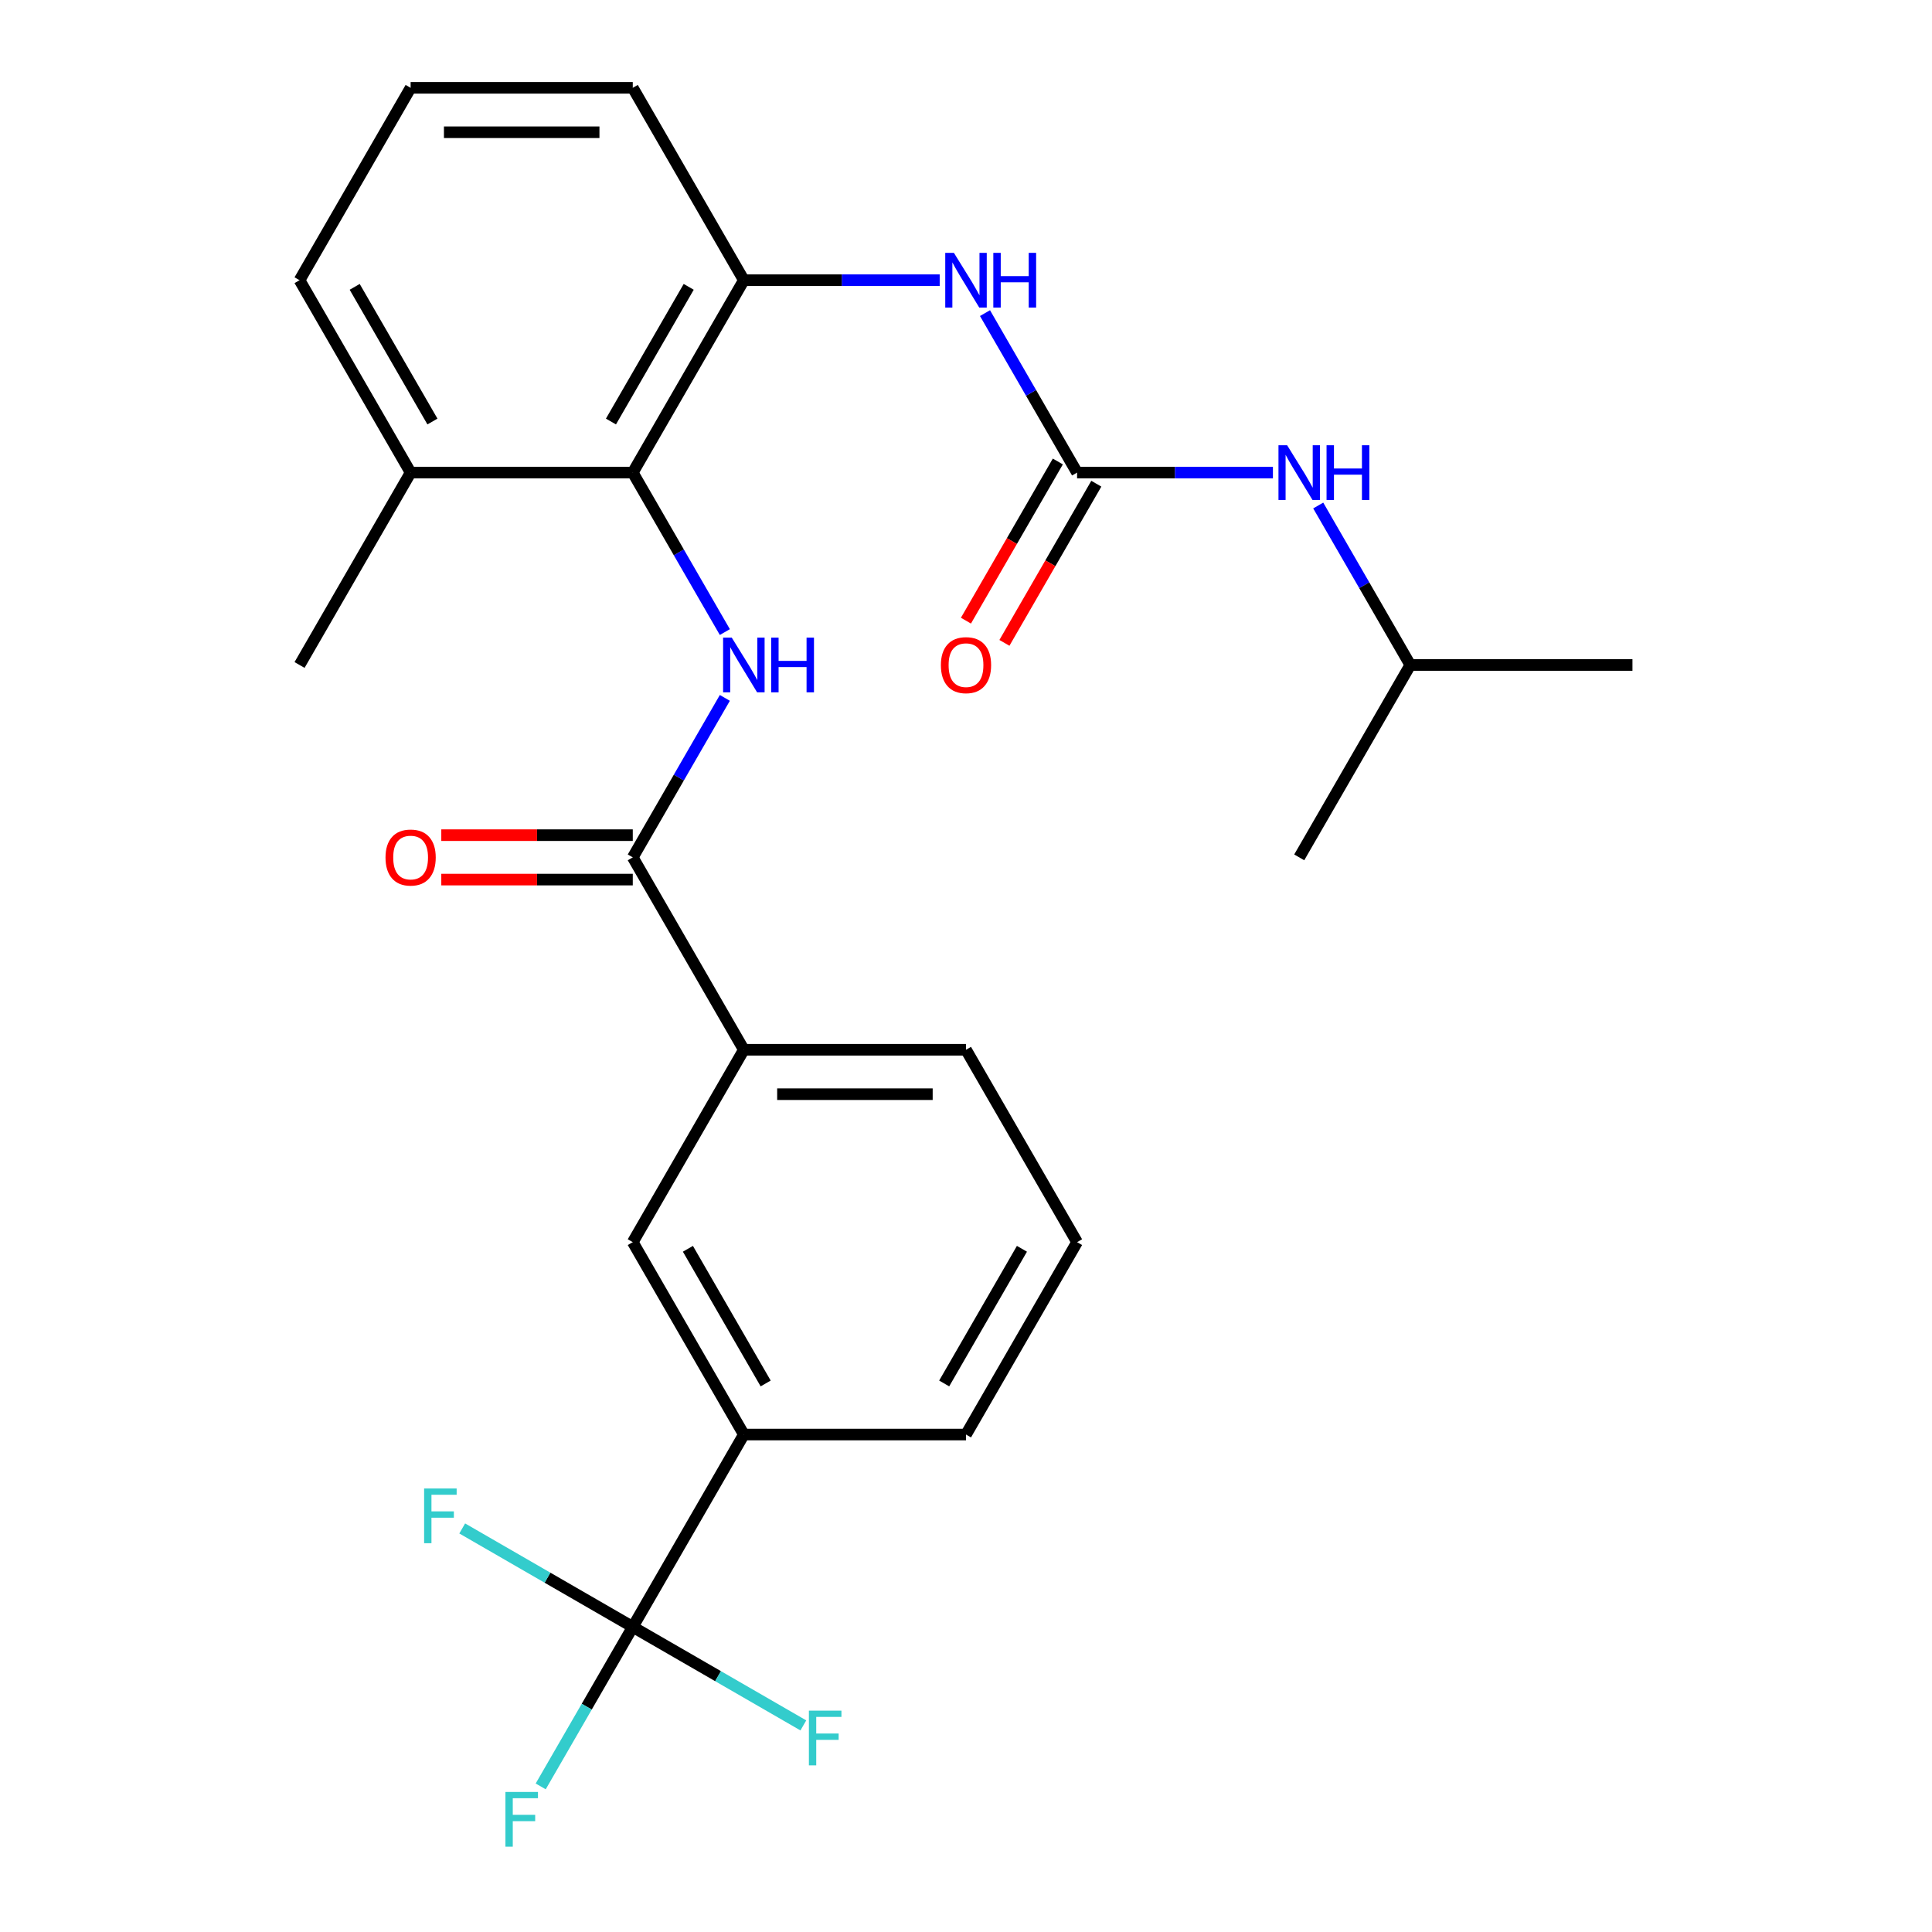 <?xml version='1.0' encoding='iso-8859-1'?>
<svg version='1.1' baseProfile='full'
              xmlns='http://www.w3.org/2000/svg'
                      xmlns:rdkit='http://www.rdkit.org/xml'
                      xmlns:xlink='http://www.w3.org/1999/xlink'
                  xml:space='preserve'
width='1000px' height='1000px' viewBox='0 0 1000 1000'>
<!-- END OF HEADER -->
<rect style='opacity:1.0;fill:#FFFFFF;stroke:none' width='1000' height='1000' x='0' y='0'> </rect>
<path class='bond-1' d='M 375.18,361.229 L 351.351,402.502' style='fill:none;fill-rule:evenodd;stroke:#0000FF;stroke-width:6px;stroke-linecap:butt;stroke-linejoin:miter;stroke-opacity:1' />
<path class='bond-1' d='M 351.351,402.502 L 327.522,443.775' style='fill:none;fill-rule:evenodd;stroke:#000000;stroke-width:6px;stroke-linecap:butt;stroke-linejoin:miter;stroke-opacity:1' />
<path class='bond-3' d='M 375.18,327.16 L 351.351,285.887' style='fill:none;fill-rule:evenodd;stroke:#0000FF;stroke-width:6px;stroke-linecap:butt;stroke-linejoin:miter;stroke-opacity:1' />
<path class='bond-3' d='M 351.351,285.887 L 327.522,244.615' style='fill:none;fill-rule:evenodd;stroke:#000000;stroke-width:6px;stroke-linecap:butt;stroke-linejoin:miter;stroke-opacity:1' />
<path class='bond-0' d='M 327.522,842.095 L 385.015,742.515' style='fill:none;fill-rule:evenodd;stroke:#000000;stroke-width:6px;stroke-linecap:butt;stroke-linejoin:miter;stroke-opacity:1' />
<path class='bond-13' d='M 327.522,842.095 L 303.693,883.368' style='fill:none;fill-rule:evenodd;stroke:#000000;stroke-width:6px;stroke-linecap:butt;stroke-linejoin:miter;stroke-opacity:1' />
<path class='bond-13' d='M 303.693,883.368 L 279.865,924.641' style='fill:none;fill-rule:evenodd;stroke:#33CCCC;stroke-width:6px;stroke-linecap:butt;stroke-linejoin:miter;stroke-opacity:1' />
<path class='bond-14' d='M 327.522,842.095 L 283.38,816.609' style='fill:none;fill-rule:evenodd;stroke:#000000;stroke-width:6px;stroke-linecap:butt;stroke-linejoin:miter;stroke-opacity:1' />
<path class='bond-14' d='M 283.38,816.609 L 239.237,791.124' style='fill:none;fill-rule:evenodd;stroke:#33CCCC;stroke-width:6px;stroke-linecap:butt;stroke-linejoin:miter;stroke-opacity:1' />
<path class='bond-15' d='M 327.522,842.095 L 371.665,867.581' style='fill:none;fill-rule:evenodd;stroke:#000000;stroke-width:6px;stroke-linecap:butt;stroke-linejoin:miter;stroke-opacity:1' />
<path class='bond-15' d='M 371.665,867.581 L 415.808,893.067' style='fill:none;fill-rule:evenodd;stroke:#33CCCC;stroke-width:6px;stroke-linecap:butt;stroke-linejoin:miter;stroke-opacity:1' />
<path class='bond-7' d='M 327.522,443.775 L 385.015,543.355' style='fill:none;fill-rule:evenodd;stroke:#000000;stroke-width:6px;stroke-linecap:butt;stroke-linejoin:miter;stroke-opacity:1' />
<path class='bond-11' d='M 327.522,432.276 L 277.967,432.276' style='fill:none;fill-rule:evenodd;stroke:#000000;stroke-width:6px;stroke-linecap:butt;stroke-linejoin:miter;stroke-opacity:1' />
<path class='bond-11' d='M 277.967,432.276 L 228.412,432.276' style='fill:none;fill-rule:evenodd;stroke:#FF0000;stroke-width:6px;stroke-linecap:butt;stroke-linejoin:miter;stroke-opacity:1' />
<path class='bond-11' d='M 327.522,455.273 L 277.967,455.273' style='fill:none;fill-rule:evenodd;stroke:#000000;stroke-width:6px;stroke-linecap:butt;stroke-linejoin:miter;stroke-opacity:1' />
<path class='bond-11' d='M 277.967,455.273 L 228.412,455.273' style='fill:none;fill-rule:evenodd;stroke:#FF0000;stroke-width:6px;stroke-linecap:butt;stroke-linejoin:miter;stroke-opacity:1' />
<path class='bond-2' d='M 557.493,244.615 L 533.664,203.342' style='fill:none;fill-rule:evenodd;stroke:#000000;stroke-width:6px;stroke-linecap:butt;stroke-linejoin:miter;stroke-opacity:1' />
<path class='bond-2' d='M 533.664,203.342 L 509.835,162.069' style='fill:none;fill-rule:evenodd;stroke:#0000FF;stroke-width:6px;stroke-linecap:butt;stroke-linejoin:miter;stroke-opacity:1' />
<path class='bond-9' d='M 557.493,244.615 L 608.178,244.615' style='fill:none;fill-rule:evenodd;stroke:#000000;stroke-width:6px;stroke-linecap:butt;stroke-linejoin:miter;stroke-opacity:1' />
<path class='bond-9' d='M 608.178,244.615 L 658.863,244.615' style='fill:none;fill-rule:evenodd;stroke:#0000FF;stroke-width:6px;stroke-linecap:butt;stroke-linejoin:miter;stroke-opacity:1' />
<path class='bond-10' d='M 547.535,238.865 L 523.752,280.058' style='fill:none;fill-rule:evenodd;stroke:#000000;stroke-width:6px;stroke-linecap:butt;stroke-linejoin:miter;stroke-opacity:1' />
<path class='bond-10' d='M 523.752,280.058 L 499.969,321.251' style='fill:none;fill-rule:evenodd;stroke:#FF0000;stroke-width:6px;stroke-linecap:butt;stroke-linejoin:miter;stroke-opacity:1' />
<path class='bond-10' d='M 567.451,250.364 L 543.668,291.557' style='fill:none;fill-rule:evenodd;stroke:#000000;stroke-width:6px;stroke-linecap:butt;stroke-linejoin:miter;stroke-opacity:1' />
<path class='bond-10' d='M 543.668,291.557 L 519.885,332.749' style='fill:none;fill-rule:evenodd;stroke:#FF0000;stroke-width:6px;stroke-linecap:butt;stroke-linejoin:miter;stroke-opacity:1' />
<path class='bond-5' d='M 327.522,244.615 L 385.015,145.035' style='fill:none;fill-rule:evenodd;stroke:#000000;stroke-width:6px;stroke-linecap:butt;stroke-linejoin:miter;stroke-opacity:1' />
<path class='bond-5' d='M 316.23,218.179 L 356.475,148.473' style='fill:none;fill-rule:evenodd;stroke:#000000;stroke-width:6px;stroke-linecap:butt;stroke-linejoin:miter;stroke-opacity:1' />
<path class='bond-12' d='M 327.522,244.615 L 212.537,244.615' style='fill:none;fill-rule:evenodd;stroke:#000000;stroke-width:6px;stroke-linecap:butt;stroke-linejoin:miter;stroke-opacity:1' />
<path class='bond-4' d='M 486.385,145.035 L 435.7,145.035' style='fill:none;fill-rule:evenodd;stroke:#0000FF;stroke-width:6px;stroke-linecap:butt;stroke-linejoin:miter;stroke-opacity:1' />
<path class='bond-4' d='M 435.7,145.035 L 385.015,145.035' style='fill:none;fill-rule:evenodd;stroke:#000000;stroke-width:6px;stroke-linecap:butt;stroke-linejoin:miter;stroke-opacity:1' />
<path class='bond-16' d='M 385.015,145.035 L 327.522,45.455' style='fill:none;fill-rule:evenodd;stroke:#000000;stroke-width:6px;stroke-linecap:butt;stroke-linejoin:miter;stroke-opacity:1' />
<path class='bond-6' d='M 385.015,742.515 L 327.522,642.935' style='fill:none;fill-rule:evenodd;stroke:#000000;stroke-width:6px;stroke-linecap:butt;stroke-linejoin:miter;stroke-opacity:1' />
<path class='bond-6' d='M 396.307,716.08 L 356.062,646.374' style='fill:none;fill-rule:evenodd;stroke:#000000;stroke-width:6px;stroke-linecap:butt;stroke-linejoin:miter;stroke-opacity:1' />
<path class='bond-17' d='M 385.015,742.515 L 500,742.515' style='fill:none;fill-rule:evenodd;stroke:#000000;stroke-width:6px;stroke-linecap:butt;stroke-linejoin:miter;stroke-opacity:1' />
<path class='bond-8' d='M 385.015,543.355 L 327.522,642.935' style='fill:none;fill-rule:evenodd;stroke:#000000;stroke-width:6px;stroke-linecap:butt;stroke-linejoin:miter;stroke-opacity:1' />
<path class='bond-19' d='M 385.015,543.355 L 500,543.355' style='fill:none;fill-rule:evenodd;stroke:#000000;stroke-width:6px;stroke-linecap:butt;stroke-linejoin:miter;stroke-opacity:1' />
<path class='bond-19' d='M 402.263,566.352 L 482.752,566.352' style='fill:none;fill-rule:evenodd;stroke:#000000;stroke-width:6px;stroke-linecap:butt;stroke-linejoin:miter;stroke-opacity:1' />
<path class='bond-18' d='M 682.313,261.649 L 706.142,302.922' style='fill:none;fill-rule:evenodd;stroke:#0000FF;stroke-width:6px;stroke-linecap:butt;stroke-linejoin:miter;stroke-opacity:1' />
<path class='bond-18' d='M 706.142,302.922 L 729.97,344.195' style='fill:none;fill-rule:evenodd;stroke:#000000;stroke-width:6px;stroke-linecap:butt;stroke-linejoin:miter;stroke-opacity:1' />
<path class='bond-22' d='M 212.537,244.615 L 155.044,145.035' style='fill:none;fill-rule:evenodd;stroke:#000000;stroke-width:6px;stroke-linecap:butt;stroke-linejoin:miter;stroke-opacity:1' />
<path class='bond-22' d='M 223.829,218.179 L 183.584,148.473' style='fill:none;fill-rule:evenodd;stroke:#000000;stroke-width:6px;stroke-linecap:butt;stroke-linejoin:miter;stroke-opacity:1' />
<path class='bond-23' d='M 212.537,244.615 L 155.044,344.195' style='fill:none;fill-rule:evenodd;stroke:#000000;stroke-width:6px;stroke-linecap:butt;stroke-linejoin:miter;stroke-opacity:1' />
<path class='bond-27' d='M 327.522,45.455 L 212.537,45.455' style='fill:none;fill-rule:evenodd;stroke:#000000;stroke-width:6px;stroke-linecap:butt;stroke-linejoin:miter;stroke-opacity:1' />
<path class='bond-27' d='M 310.274,68.452 L 229.785,68.452' style='fill:none;fill-rule:evenodd;stroke:#000000;stroke-width:6px;stroke-linecap:butt;stroke-linejoin:miter;stroke-opacity:1' />
<path class='bond-26' d='M 500,742.515 L 557.493,642.935' style='fill:none;fill-rule:evenodd;stroke:#000000;stroke-width:6px;stroke-linecap:butt;stroke-linejoin:miter;stroke-opacity:1' />
<path class='bond-26' d='M 488.708,716.08 L 528.953,646.374' style='fill:none;fill-rule:evenodd;stroke:#000000;stroke-width:6px;stroke-linecap:butt;stroke-linejoin:miter;stroke-opacity:1' />
<path class='bond-24' d='M 729.97,344.195 L 844.956,344.195' style='fill:none;fill-rule:evenodd;stroke:#000000;stroke-width:6px;stroke-linecap:butt;stroke-linejoin:miter;stroke-opacity:1' />
<path class='bond-25' d='M 729.97,344.195 L 672.478,443.775' style='fill:none;fill-rule:evenodd;stroke:#000000;stroke-width:6px;stroke-linecap:butt;stroke-linejoin:miter;stroke-opacity:1' />
<path class='bond-20' d='M 500,543.355 L 557.493,642.935' style='fill:none;fill-rule:evenodd;stroke:#000000;stroke-width:6px;stroke-linecap:butt;stroke-linejoin:miter;stroke-opacity:1' />
<path class='bond-21' d='M 212.537,45.455 L 155.044,145.035' style='fill:none;fill-rule:evenodd;stroke:#000000;stroke-width:6px;stroke-linecap:butt;stroke-linejoin:miter;stroke-opacity:1' />
<path  class='atom-0' d='M 378.755 330.035
L 388.035 345.035
Q 388.955 346.515, 390.435 349.195
Q 391.915 351.875, 391.995 352.035
L 391.995 330.035
L 395.755 330.035
L 395.755 358.355
L 391.875 358.355
L 381.915 341.955
Q 380.755 340.035, 379.515 337.835
Q 378.315 335.635, 377.955 334.955
L 377.955 358.355
L 374.275 358.355
L 374.275 330.035
L 378.755 330.035
' fill='#0000FF'/>
<path  class='atom-0' d='M 399.155 330.035
L 402.995 330.035
L 402.995 342.075
L 417.475 342.075
L 417.475 330.035
L 421.315 330.035
L 421.315 358.355
L 417.475 358.355
L 417.475 345.275
L 402.995 345.275
L 402.995 358.355
L 399.155 358.355
L 399.155 330.035
' fill='#0000FF'/>
<path  class='atom-5' d='M 493.74 130.875
L 503.02 145.875
Q 503.94 147.355, 505.42 150.035
Q 506.9 152.715, 506.98 152.875
L 506.98 130.875
L 510.74 130.875
L 510.74 159.195
L 506.86 159.195
L 496.9 142.795
Q 495.74 140.875, 494.5 138.675
Q 493.3 136.475, 492.94 135.795
L 492.94 159.195
L 489.26 159.195
L 489.26 130.875
L 493.74 130.875
' fill='#0000FF'/>
<path  class='atom-5' d='M 514.14 130.875
L 517.98 130.875
L 517.98 142.915
L 532.46 142.915
L 532.46 130.875
L 536.3 130.875
L 536.3 159.195
L 532.46 159.195
L 532.46 146.115
L 517.98 146.115
L 517.98 159.195
L 514.14 159.195
L 514.14 130.875
' fill='#0000FF'/>
<path  class='atom-10' d='M 666.218 230.455
L 675.498 245.455
Q 676.418 246.935, 677.898 249.615
Q 679.378 252.295, 679.458 252.455
L 679.458 230.455
L 683.218 230.455
L 683.218 258.775
L 679.338 258.775
L 669.378 242.375
Q 668.218 240.455, 666.978 238.255
Q 665.778 236.055, 665.418 235.375
L 665.418 258.775
L 661.738 258.775
L 661.738 230.455
L 666.218 230.455
' fill='#0000FF'/>
<path  class='atom-10' d='M 686.618 230.455
L 690.458 230.455
L 690.458 242.495
L 704.938 242.495
L 704.938 230.455
L 708.778 230.455
L 708.778 258.775
L 704.938 258.775
L 704.938 245.695
L 690.458 245.695
L 690.458 258.775
L 686.618 258.775
L 686.618 230.455
' fill='#0000FF'/>
<path  class='atom-11' d='M 487 344.275
Q 487 337.475, 490.36 333.675
Q 493.72 329.875, 500 329.875
Q 506.28 329.875, 509.64 333.675
Q 513 337.475, 513 344.275
Q 513 351.155, 509.6 355.075
Q 506.2 358.955, 500 358.955
Q 493.76 358.955, 490.36 355.075
Q 487 351.195, 487 344.275
M 500 355.755
Q 504.32 355.755, 506.64 352.875
Q 509 349.955, 509 344.275
Q 509 338.715, 506.64 335.915
Q 504.32 333.075, 500 333.075
Q 495.68 333.075, 493.32 335.875
Q 491 338.675, 491 344.275
Q 491 349.995, 493.32 352.875
Q 495.68 355.755, 500 355.755
' fill='#FF0000'/>
<path  class='atom-12' d='M 199.537 443.855
Q 199.537 437.055, 202.897 433.255
Q 206.257 429.455, 212.537 429.455
Q 218.817 429.455, 222.177 433.255
Q 225.537 437.055, 225.537 443.855
Q 225.537 450.735, 222.137 454.655
Q 218.737 458.535, 212.537 458.535
Q 206.297 458.535, 202.897 454.655
Q 199.537 450.775, 199.537 443.855
M 212.537 455.335
Q 216.857 455.335, 219.177 452.455
Q 221.537 449.535, 221.537 443.855
Q 221.537 438.295, 219.177 435.495
Q 216.857 432.655, 212.537 432.655
Q 208.217 432.655, 205.857 435.455
Q 203.537 438.255, 203.537 443.855
Q 203.537 449.575, 205.857 452.455
Q 208.217 455.335, 212.537 455.335
' fill='#FF0000'/>
<path  class='atom-14' d='M 261.61 927.515
L 278.45 927.515
L 278.45 930.755
L 265.41 930.755
L 265.41 939.355
L 277.01 939.355
L 277.01 942.635
L 265.41 942.635
L 265.41 955.835
L 261.61 955.835
L 261.61 927.515
' fill='#33CCCC'/>
<path  class='atom-15' d='M 219.522 770.443
L 236.362 770.443
L 236.362 773.683
L 223.322 773.683
L 223.322 782.283
L 234.922 782.283
L 234.922 785.563
L 223.322 785.563
L 223.322 798.763
L 219.522 798.763
L 219.522 770.443
' fill='#33CCCC'/>
<path  class='atom-16' d='M 418.682 885.428
L 435.522 885.428
L 435.522 888.668
L 422.482 888.668
L 422.482 897.268
L 434.082 897.268
L 434.082 900.548
L 422.482 900.548
L 422.482 913.748
L 418.682 913.748
L 418.682 885.428
' fill='#33CCCC'/>
</svg>
